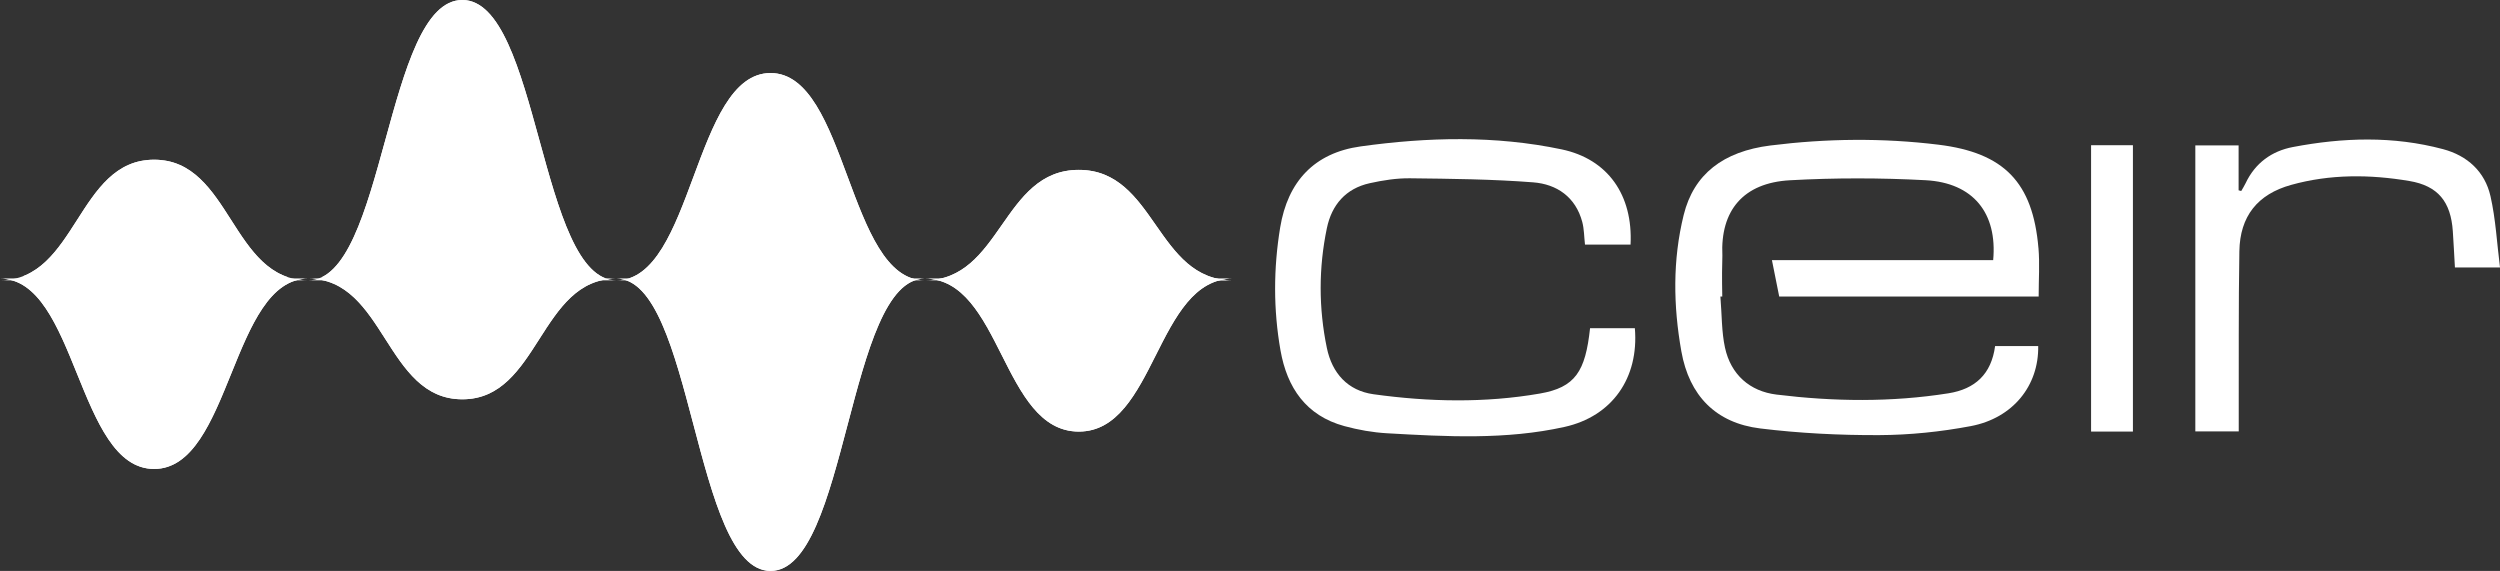 <?xml version="1.0" encoding="UTF-8"?> <svg xmlns="http://www.w3.org/2000/svg" xmlns:xlink="http://www.w3.org/1999/xlink" id="Layer_2" data-name="Layer 2" viewBox="0 0 986.63 225.31"><rect x="0" y="0" width="986.63" height="225.31" fill="#333333" stroke="none"/><defs><style> .cls-1 { fill: #fff; } .cls-2 { clip-path: url(#clippath-1); } .cls-3 { clip-path: url(#clippath); } </style><clipPath id="clippath"><path class="cls-1" d="m486.57,110.64c-30.41,0-30.41-43.59-60.82-43.59s-30.41,43.59-60.83,43.59-30.41-81.81-60.82-81.81-30.41,81.81-60.82,81.81S212.87,0,182.46,0s-30.41,110.64-60.82,110.64-30.41-47.61-60.82-47.61S30.41,110.64,0,110.64h486.57Z"></path></clipPath><clipPath id="clippath-1"><path class="cls-1" d="m486.57,109.97c-30.41,0-30.41,60.35-60.82,60.35s-30.41-60.35-60.83-60.35-30.41,115.34-60.82,115.34-30.41-115.34-60.82-115.34-30.41,47.61-60.82,47.61-30.41-47.61-60.82-47.61-30.41,75.1-60.82,75.1S30.41,109.97,0,109.97h486.57Z"></path></clipPath></defs><g id="logo_ceir" data-name="logo ceir"><g><path class="cls-1" d="m643.48,96.54h-17.96c-.36-3.19-.34-6.17-1.08-8.96-2.63-9.84-10.04-14.9-19.38-15.62-16.15-1.25-32.4-1.41-48.61-1.6-5.29-.06-10.69.79-15.88,1.94-9.45,2.09-15,8.52-16.92,17.76-3.27,15.72-3.26,31.56,0,47.27,2.06,9.96,8.24,16.85,18.41,18.26,21.84,3.03,43.88,3.5,65.62-.27,14.04-2.43,18-8.71,19.84-25.79h17.68c1.65,19.66-8.97,34.77-27.74,38.95-23.15,5.15-46.63,3.84-70.04,2.51-5.67-.32-11.39-1.34-16.87-2.83-15.13-4.13-22.61-15.17-25.2-29.88-2.84-16.12-2.78-32.34-.13-48.49,2.98-18.14,13.46-29.47,31.75-32.01,26.45-3.67,53.04-4.36,79.34,1.17,18.22,3.83,28.18,18.01,27.19,37.58Z"></path><path class="cls-1" d="m986.63,105.56h-17.79c-.28-4.83-.51-9.57-.83-14.3-.79-11.6-5.79-17.91-17.14-19.83-15.59-2.63-31.28-2.75-46.67,1.54-13.25,3.69-20.2,12.36-20.43,26.17-.36,21.61-.19,43.22-.25,64.83,0,1.99,0,3.98,0,6.29h-17.13V57.38h17.08v17.73c.35.09.69.18,1.04.27.58-1.02,1.22-2.01,1.72-3.07,3.76-7.97,10.32-12.7,18.64-14.28,19.76-3.77,39.62-4.42,59.27.83,9.63,2.57,16.52,8.86,18.73,18.55,2.06,9.04,2.53,18.43,3.76,28.16Z"></path><path class="cls-1" d="m825.25,57.31h16.51v113.01h-16.51V57.31Z"></path><path class="cls-1" d="m804.47,97.85c-2.22-25.93-13.59-37.57-39.46-40.75-22.1-2.71-44.2-2.45-66.27.31-18.7,2.34-30.3,11.34-34.27,27.43-4.39,17.79-4.11,35.83-.92,53.81,3.11,17.53,13.63,28.3,31.16,30.44,15.51,1.9,31.24,2.69,46.86,2.63,12.09-.05,24.34-1.31,36.23-3.56,16.65-3.16,26.86-16.02,26.58-31.58h-17.01c-1.48,11.08-7.9,16.97-18.44,18.64-22.58,3.57-45.26,3.27-67.83.5-10.51-1.29-18.01-7.85-20.33-18.53-1.35-6.22-1.21-12.76-1.81-20.15h.74c-.15-7.32-.09-12.52.04-16.13-.87-17.83,8.26-28.75,26.64-29.77,17.8-.99,35.74-.97,53.54-.02,18.84,1.01,28.4,12.99,26.69,31.55h-87.31l2.87,14.36h102.39c0-6.76.45-13.02-.08-19.2Z"></path></g><g><g><path class="cls-1" d="m486.57,110.64c-30.41,0-30.41-43.59-60.82-43.59s-30.41,43.59-60.83,43.59-30.41-81.81-60.82-81.81-30.41,81.81-60.82,81.81S212.87,0,182.46,0s-30.41,110.64-60.82,110.64-30.41-47.61-60.82-47.61S30.41,110.64,0,110.64h486.57Z"></path><g class="cls-3"><polygon class="cls-1" points="0 109.02 486.57 109.02 486.57 110.64 0 109.02"></polygon><rect class="cls-1" y="107.39" width="486.57" height="1.63"></rect><rect class="cls-1" y="105.76" width="486.57" height="1.63"></rect><rect class="cls-1" y="104.14" width="486.57" height="1.63"></rect><rect class="cls-1" y="102.51" width="486.57" height="1.63"></rect><rect class="cls-1" y="100.88" width="486.57" height="1.63"></rect><rect class="cls-1" y="99.25" width="486.57" height="1.63"></rect><rect class="cls-1" y="97.63" width="486.57" height="1.63"></rect><rect class="cls-1" y="96" width="486.57" height="1.63"></rect><rect class="cls-1" y="94.37" width="486.57" height="1.63"></rect><rect class="cls-1" y="92.75" width="486.57" height="1.63"></rect><rect class="cls-1" y="91.12" width="486.57" height="1.63"></rect><rect class="cls-1" y="89.49" width="486.57" height="1.63"></rect><rect class="cls-1" y="87.86" width="486.57" height="1.63"></rect><rect class="cls-1" y="86.24" width="486.57" height="1.63"></rect><rect class="cls-1" y="84.61" width="486.57" height="1.63"></rect><rect class="cls-1" y="82.98" width="486.57" height="1.63"></rect><rect class="cls-1" y="81.36" width="486.57" height="1.63"></rect><rect class="cls-1" y="79.73" width="486.57" height="1.63"></rect><rect class="cls-1" y="78.1" width="486.57" height="1.63"></rect><rect class="cls-1" y="76.47" width="486.57" height="1.63"></rect><rect class="cls-1" y="74.85" width="486.57" height="1.63"></rect><rect class="cls-1" y="73.22" width="486.57" height="1.63"></rect><rect class="cls-1" y="71.59" width="486.57" height="1.63"></rect><rect class="cls-1" y="69.97" width="486.57" height="1.63"></rect><rect class="cls-1" y="68.34" width="486.57" height="1.63"></rect><rect class="cls-1" y="66.71" width="486.57" height="1.63"></rect><rect class="cls-1" y="65.08" width="486.57" height="1.63"></rect><rect class="cls-1" y="63.46" width="486.57" height="1.63"></rect><rect class="cls-1" y="61.83" width="486.57" height="1.63"></rect><rect class="cls-1" y="60.2" width="486.57" height="1.63"></rect><rect class="cls-1" y="58.58" width="486.57" height="1.63"></rect><rect class="cls-1" y="56.95" width="486.57" height="1.63"></rect><rect class="cls-1" y="55.32" width="486.57" height="1.63"></rect><rect class="cls-1" y="53.69" width="486.57" height="1.63"></rect><rect class="cls-1" y="52.07" width="486.57" height="1.63"></rect><rect class="cls-1" y="50.44" width="486.57" height="1.63"></rect><rect class="cls-1" y="48.81" width="486.57" height="1.63"></rect><rect class="cls-1" y="47.19" width="486.57" height="1.63"></rect><rect class="cls-1" y="45.56" width="486.57" height="1.63"></rect><rect class="cls-1" y="43.93" width="486.57" height="1.63"></rect><rect class="cls-1" y="42.3" width="486.57" height="1.63"></rect><rect class="cls-1" y="40.68" width="486.57" height="1.63"></rect><rect class="cls-1" y="39.05" width="486.57" height="1.63"></rect><rect class="cls-1" y="37.42" width="486.57" height="1.63"></rect><rect class="cls-1" y="35.8" width="486.57" height="1.63"></rect><rect class="cls-1" y="34.17" width="486.57" height="1.63"></rect><rect class="cls-1" y="32.54" width="486.57" height="1.63"></rect><rect class="cls-1" y="30.92" width="486.57" height="1.63"></rect><rect class="cls-1" y="29.29" width="486.57" height="1.63"></rect><rect class="cls-1" y="27.66" width="486.57" height="1.63"></rect><rect class="cls-1" y="26.03" width="486.57" height="1.63"></rect><rect class="cls-1" y="24.41" width="486.57" height="1.63"></rect><rect class="cls-1" y="22.78" width="486.57" height="1.63"></rect><rect class="cls-1" y="21.15" width="486.57" height="1.63"></rect><rect class="cls-1" y="19.53" width="486.57" height="1.63"></rect><rect class="cls-1" y="17.9" width="486.57" height="1.63"></rect><rect class="cls-1" y="16.27" width="486.57" height="1.63"></rect><rect class="cls-1" y="14.64" width="486.57" height="1.63"></rect><rect class="cls-1" y="13.02" width="486.57" height="1.63"></rect><rect class="cls-1" y="11.39" width="486.57" height="1.63"></rect><rect class="cls-1" y="9.76" width="486.57" height="1.63"></rect><rect class="cls-1" y="8.14" width="486.57" height="1.63"></rect><rect class="cls-1" y="6.51" width="486.57" height="1.63"></rect><rect class="cls-1" y="4.88" width="486.57" height="1.63"></rect><rect class="cls-1" y="3.25" width="486.57" height="1.63"></rect><rect class="cls-1" y="1.63" width="486.57" height="1.63"></rect><polygon class="cls-1" points="182.45 0 486.57 0 486.57 1.63 0 1.63 0 0 182.45 0"></polygon></g></g><g><path class="cls-1" d="m486.57,109.97c-30.41,0-30.41,60.35-60.82,60.35s-30.41-60.35-60.83-60.35-30.41,115.34-60.82,115.34-30.41-115.34-60.82-115.34-30.41,47.61-60.82,47.61-30.41-47.61-60.82-47.61-30.41,75.1-60.82,75.1S30.41,109.97,0,109.97h486.57Z"></path><g class="cls-2"><polygon class="cls-1" points="0 222.11 486.57 222.11 486.57 225.31 304.09 225.31 0 225.31 0 222.11"></polygon><rect class="cls-1" y="218.9" width="486.57" height="3.2"></rect><rect class="cls-1" y="215.7" width="486.57" height="3.2"></rect><rect class="cls-1" y="212.5" width="486.57" height="3.2"></rect><rect class="cls-1" y="209.29" width="486.57" height="3.2"></rect><rect class="cls-1" y="206.09" width="486.57" height="3.2"></rect><rect class="cls-1" y="202.88" width="486.57" height="3.2"></rect><rect class="cls-1" y="199.68" width="486.57" height="3.2"></rect><rect class="cls-1" y="196.48" width="486.57" height="3.2"></rect><rect class="cls-1" y="193.27" width="486.57" height="3.2"></rect><rect class="cls-1" y="190.07" width="486.57" height="3.2"></rect><rect class="cls-1" y="186.86" width="486.57" height="3.2"></rect><rect class="cls-1" y="183.66" width="486.57" height="3.2"></rect><rect class="cls-1" y="180.46" width="486.57" height="3.2"></rect><rect class="cls-1" y="177.25" width="486.57" height="3.2"></rect><rect class="cls-1" y="174.05" width="486.57" height="3.2"></rect><rect class="cls-1" y="170.85" width="486.57" height="3.2"></rect><rect class="cls-1" y="167.64" width="486.57" height="3.2"></rect><rect class="cls-1" y="164.44" width="486.57" height="3.2"></rect><rect class="cls-1" y="161.23" width="486.57" height="3.2"></rect><rect class="cls-1" y="158.03" width="486.57" height="3.2"></rect><rect class="cls-1" y="154.83" width="486.57" height="3.2"></rect><rect class="cls-1" y="151.62" width="486.57" height="3.2"></rect><rect class="cls-1" y="148.42" width="486.57" height="3.2"></rect><rect class="cls-1" y="145.22" width="486.57" height="3.2"></rect><rect class="cls-1" y="142.01" width="486.57" height="3.2"></rect><rect class="cls-1" y="138.81" width="486.57" height="3.2"></rect><rect class="cls-1" y="135.6" width="486.57" height="3.2"></rect><rect class="cls-1" y="132.4" width="486.57" height="3.2"></rect><rect class="cls-1" y="129.2" width="486.57" height="3.2"></rect><rect class="cls-1" y="125.99" width="486.57" height="3.2"></rect><rect class="cls-1" y="122.79" width="486.57" height="3.2"></rect><rect class="cls-1" y="119.58" width="486.57" height="3.2"></rect><rect class="cls-1" y="116.38" width="486.57" height="3.2"></rect><rect class="cls-1" y="113.18" width="486.57" height="3.2"></rect><rect class="cls-1" y="109.97" width="486.57" height="3.2"></rect></g></g></g></g></svg> 
